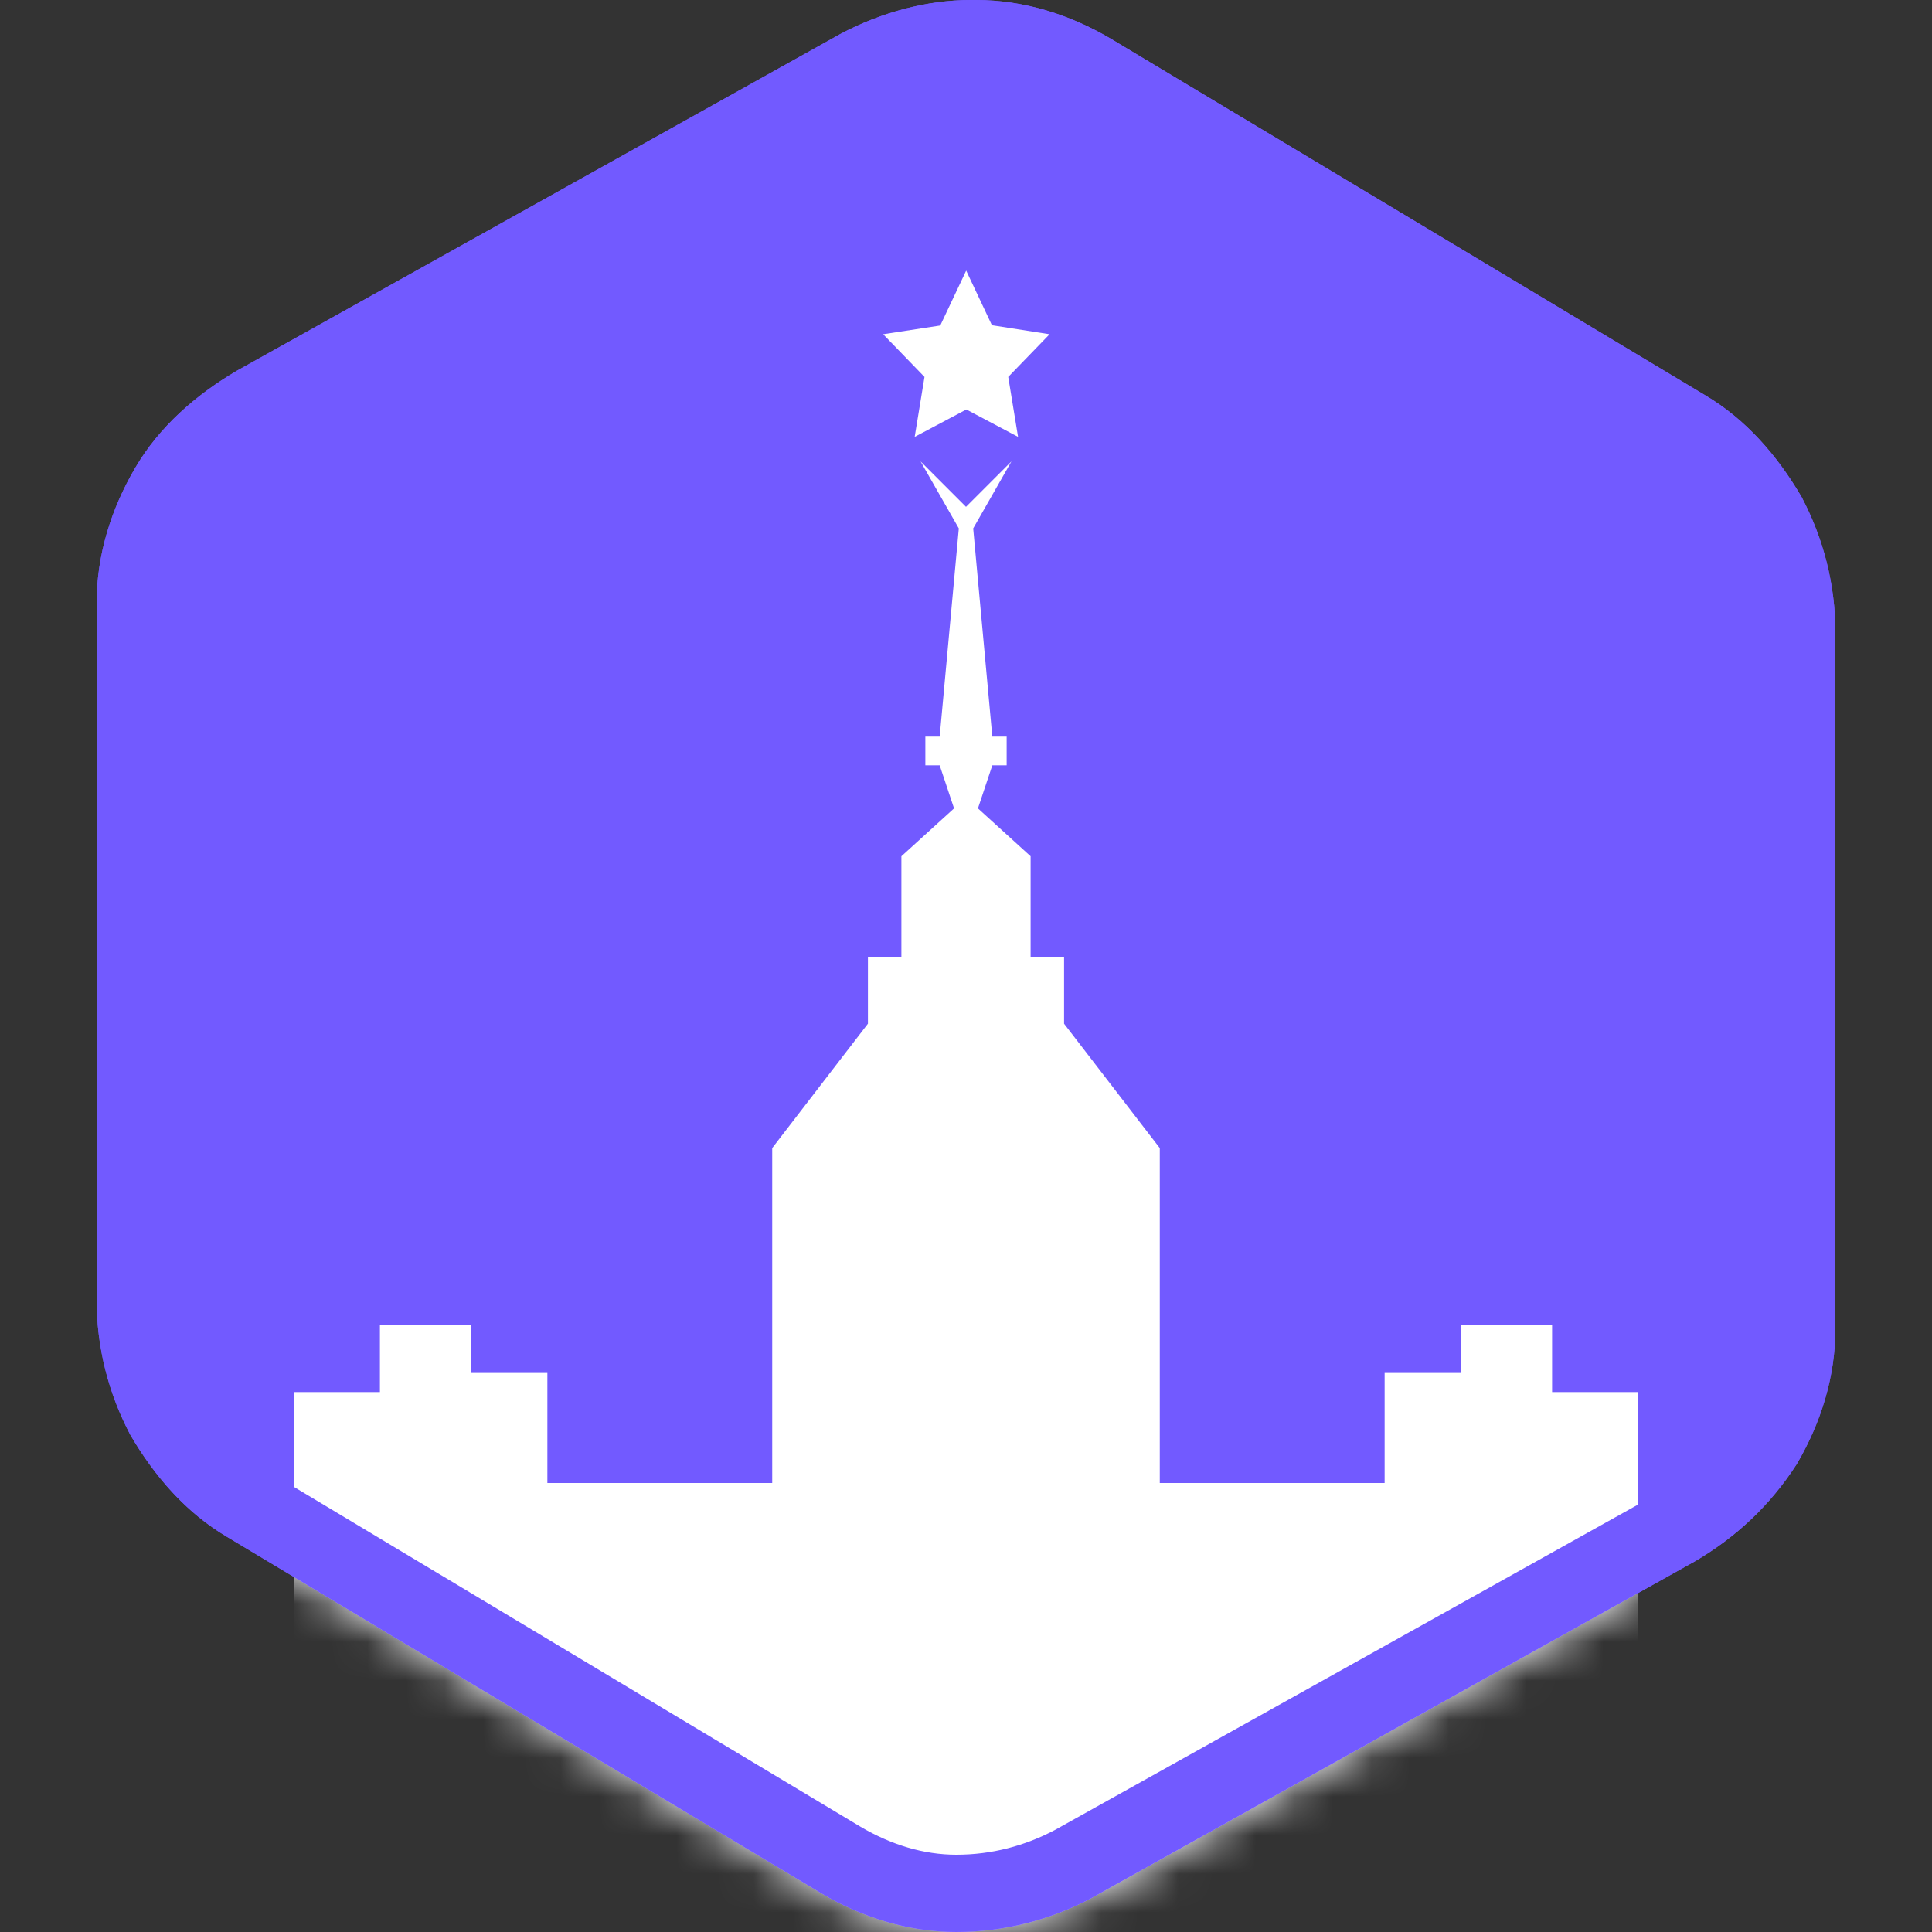 <?xml version="1.0" encoding="UTF-8"?> <svg xmlns="http://www.w3.org/2000/svg" width="50" height="50" viewBox="0 0 50 50" fill="none"><rect x="0" y="0" width="50" height="50" fill="#333333" stroke="none"/><path d="M21.75 0.878L6.125 9.598C5.062 10.226 4.125 11.041 3.5 12.108C2.875 13.174 2.5 14.366 2.5 15.621V33.626C2.5 34.881 2.812 36.073 3.375 37.139C4 38.206 4.812 39.147 5.875 39.774L21.25 48.996C22.312 49.624 23.5 50 24.75 50C26 50 27.188 49.686 28.25 49.122L43.875 40.401C44.938 39.774 45.812 38.959 46.5 37.892C47.125 36.826 47.5 35.634 47.5 34.379V16.374C47.5 15.119 47.188 13.927 46.625 12.861C46 11.794 45.188 10.853 44.125 10.226L28.75 1.004C27.688 0.376 26.5 0 25.25 0C25.188 0 25.188 0 25.125 0C24 0 22.812 0.314 21.75 0.878Z" fill="#725AFF"></path><mask id="mask0_149_37029" style="mask-type:alpha" maskUnits="userSpaceOnUse" x="2" y="0" width="46" height="50"><path d="M21.75 0.878L6.125 9.598C5.062 10.226 4.125 11.041 3.5 12.108C2.875 13.174 2.5 14.366 2.5 15.621V33.626C2.5 34.881 2.812 36.073 3.375 37.139C4 38.206 4.812 39.147 5.875 39.774L21.25 48.996C22.312 49.624 23.5 50 24.75 50C26 50 27.188 49.686 28.25 49.122L43.875 40.401C44.938 39.774 45.812 38.959 46.5 37.892C47.125 36.826 47.5 35.634 47.5 34.379V16.374C47.5 15.119 47.188 13.927 46.625 12.861C46 11.794 45.188 10.853 44.125 10.226L28.75 1.004C27.688 0.376 26.5 0 25.25 0C25.188 0 25.188 0 25.125 0C24 0 22.812 0.314 21.75 0.878Z" fill="#725AFF"></path></mask><g mask="url(#mask0_149_37029)"><path fill-rule="evenodd" clip-rule="evenodd" d="M42.025 52L42.397 52V36.027H40.168V34.294H37.815V35.532H35.834V38.38H30.015V29.712L27.538 26.493V24.76H26.672V22.16L25.309 20.921L25.681 19.807H26.052V19.064H25.681L25.186 13.675L26.176 11.941L25 13.117L23.824 11.941L24.814 13.675L24.319 19.064H23.948V19.807H24.319L24.691 20.921L23.328 22.16V24.76H22.462V26.493L19.985 29.712V38.38H14.166V35.532H12.185V34.294H9.832V36.027H7.603V52L8.47 52L42.025 52Z" fill="white"></path><path d="M25.003 7.007L24.334 8.424L22.856 8.65L23.926 9.755L23.672 11.306L25.009 10.598L26.347 11.306L26.093 9.755L27.163 8.65L25.671 8.417L25.003 7V7.007Z" fill="white"></path></g><path d="M25.125 1H25.25C26.295 1 27.309 1.314 28.241 1.864L43.61 11.083L43.616 11.087C44.484 11.599 45.182 12.386 45.746 13.341C46.231 14.266 46.5 15.293 46.5 16.374V34.379C46.5 35.421 46.191 36.432 45.65 37.362C45.053 38.285 44.298 38.99 43.366 39.54L27.78 48.238C26.857 48.729 25.83 49 24.75 49C23.705 49 22.691 48.685 21.758 48.135L6.39 38.917L6.384 38.913L6.222 38.812C5.428 38.3 4.781 37.553 4.253 36.658C3.768 35.734 3.5 34.706 3.5 33.626V15.621C3.5 14.57 3.813 13.55 4.362 12.613C4.878 11.733 5.671 11.027 6.633 10.459L22.22 1.762C23.152 1.266 24.179 1 25.125 1Z" stroke="#725AFF" stroke-width="2"></path></svg> 